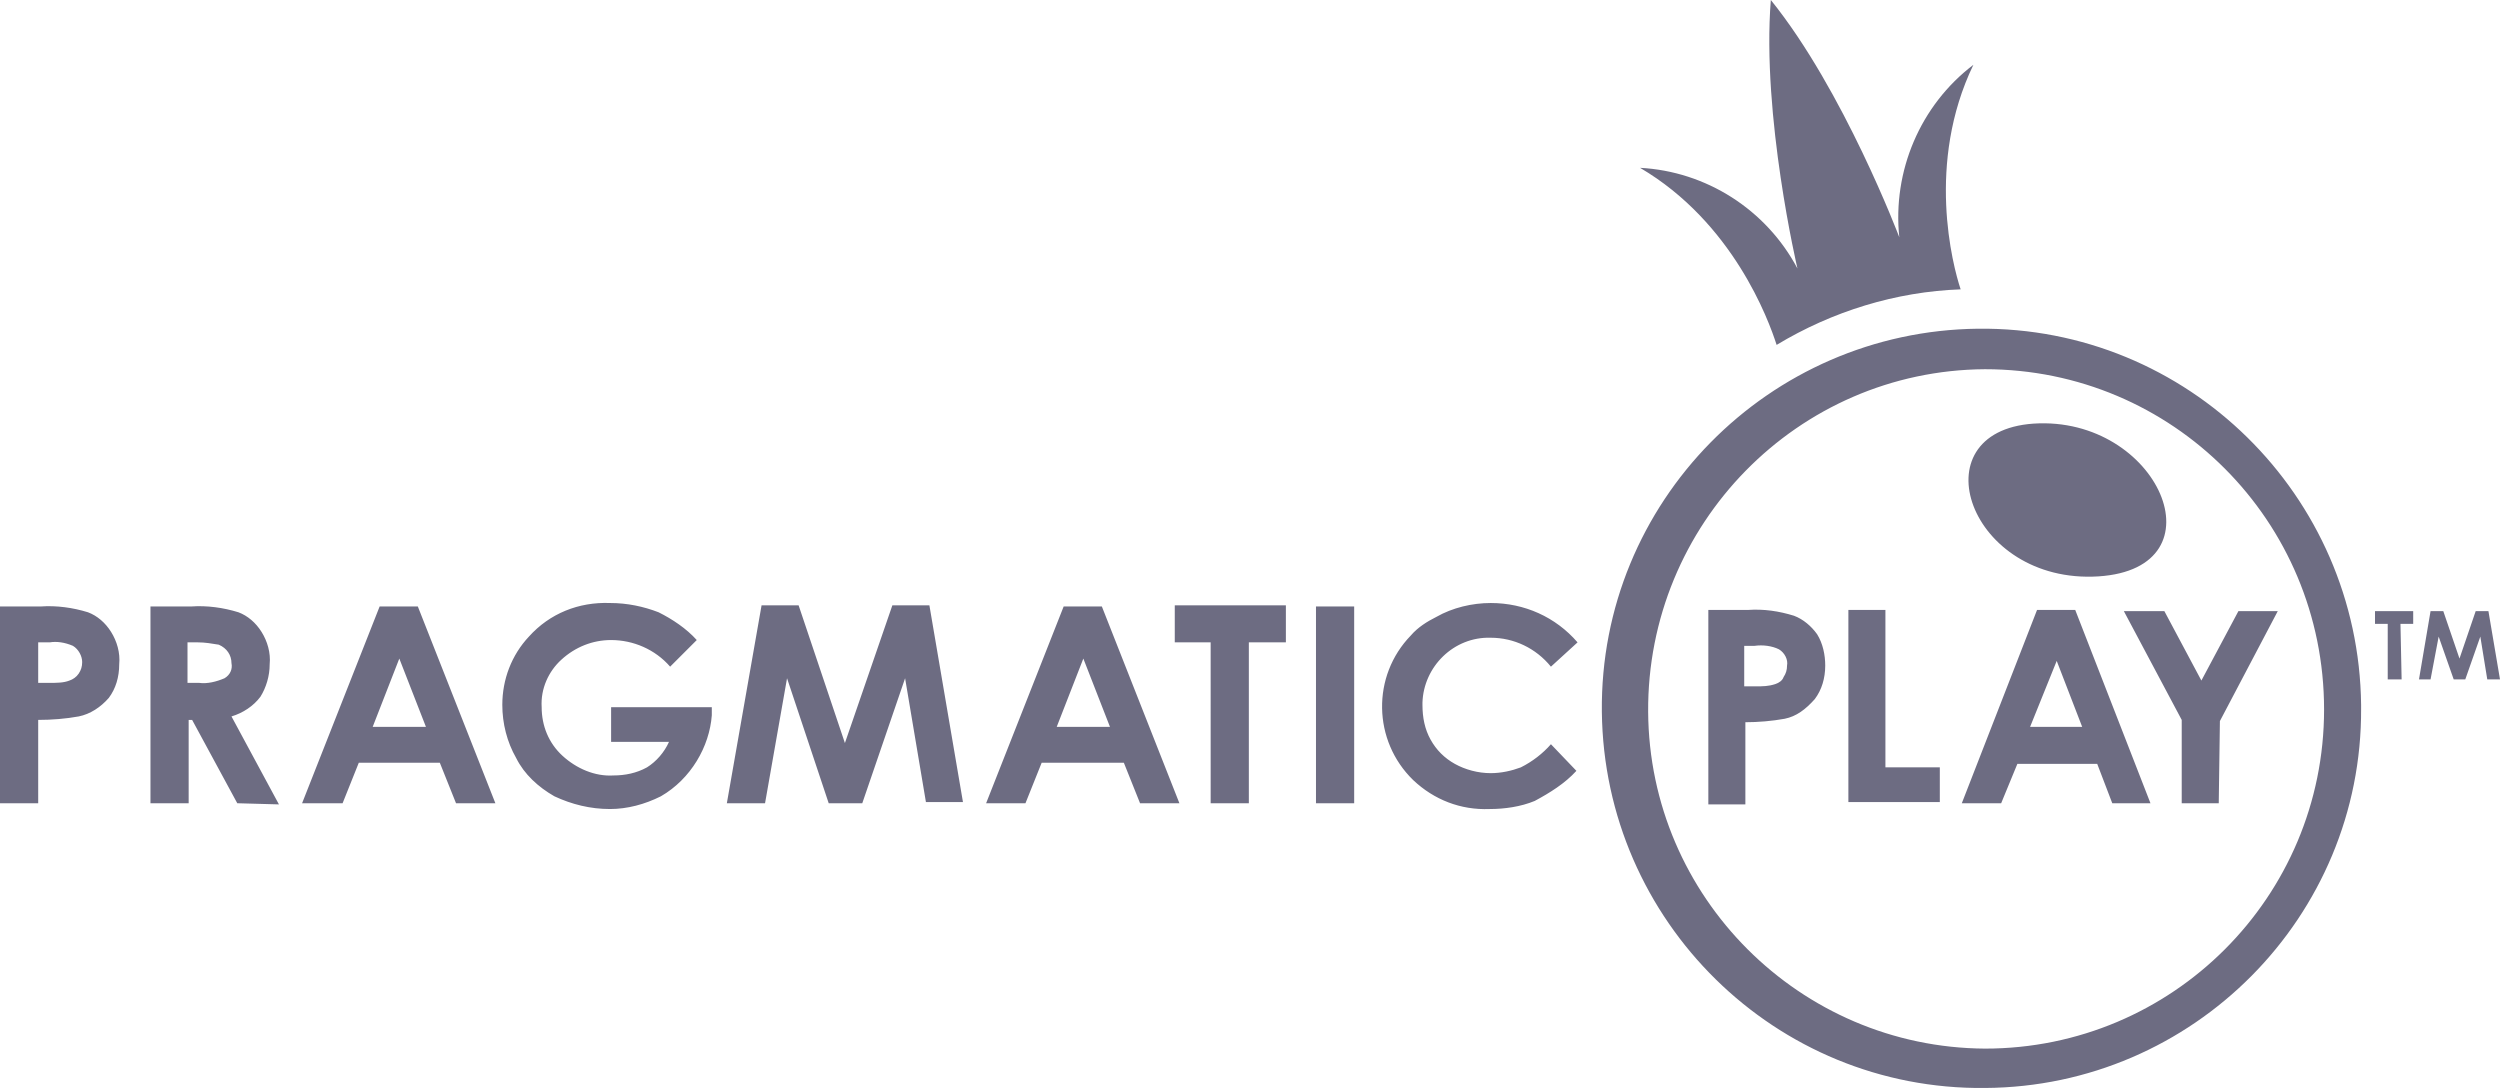 <svg xmlns="http://www.w3.org/2000/svg" viewBox="0 0 216 94" style="enable-background:new 0 0 216 94" xml:space="preserve"><path d="m214.9 58.7-.6-3.7-1.3 3.7h-1l-1.3-3.7-.7 3.7h-1l1-5.9h1.1l1.4 4.1 1.4-4.1h1.1l1 5.9h-1.1zm-7.4 0h-1.2v-4.8h-1.1v-1.1h3.3v1.1h-1.1l.1 4.8zm-15.8 10.7h-3.2v-7.2l-5-9.4h3.5l3.2 6 3.2-6h3.4l-5 9.5-.1 7.1zm-9.2 0-1.3-3.4h-6.9l-1.4 3.4h-3.4l6.5-16.7h3.3l6.5 16.7h-3.3zm-4.8-12.3-2.3 5.7h4.5l-2.2-5.7zm-18-4.4h3.2v13.6h4.7v3h-7.9V52.7zm-5.5 9.4c-1.1.2-2.3.3-3.4.3v7.1h-3.2V52.7h3.4c1.4-.1 2.7.1 4 .5.8.3 1.5.9 2 1.6.5.8.7 1.8.7 2.7 0 1.1-.3 2.1-.9 2.9-.8.9-1.6 1.5-2.6 1.7zm-.5-6c-.6-.3-1.4-.4-2.1-.3h-.9v3.5h1c.6 0 1.1 0 1.7-.2.3-.1.6-.3.7-.6.2-.3.3-.6.3-1 .1-.5-.2-1.1-.7-1.4zm-24.9-1c-3.2-.1-5.8 2.5-5.9 5.6v.2c0 1.1.2 2.1.7 3 .5.9 1.2 1.6 2.1 2.1.9.5 2 .8 3.1.8.9 0 1.8-.2 2.6-.5 1-.5 1.9-1.2 2.6-2l2.2 2.3c-1 1.1-2.3 1.9-3.6 2.6-1.2.5-2.6.7-3.9.7-2.5.1-4.8-.8-6.6-2.5-3.5-3.4-3.6-9-.2-12.5.6-.7 1.4-1.2 2.2-1.6 1.4-.8 3.1-1.2 4.7-1.2 2.9 0 5.6 1.2 7.5 3.4l-2.3 2.1c-1.3-1.6-3.2-2.5-5.2-2.5zm7.6.3zm-22.7-3h3.3v17h-3.3v-17zm-5.8 17h-3.3V55.5h-3.1v-3.2h9.6v3.2h-3.2v13.9zm-9.4 0-1.4-3.5H90l-1.4 3.5h-3.4l6.7-17h3.3l6.7 17h-3.4zm-4.9-12.5-2.3 5.9h4.6l-2.3-5.9zm-15.4 1.7-3.7 10.8h-2.9L68 58.6l-1.9 10.8h-3.3l3-17.1H69l4 11.9 4.1-11.9h3.2l2.9 17H80l-1.8-10.7zM57.1 68.8c-1.4.7-2.9 1.1-4.4 1.1-1.7 0-3.3-.4-4.8-1.1-1.4-.8-2.6-1.9-3.3-3.3-.8-1.4-1.2-3-1.2-4.6 0-2.2.8-4.3 2.3-5.9 1.8-2 4.3-3 7-2.9 1.5 0 2.9.3 4.2.8 1.2.6 2.4 1.4 3.3 2.4l-2.3 2.3c-1.3-1.5-3.2-2.3-5.1-2.3-1.6 0-3.1.6-4.3 1.7-1.1 1-1.8 2.5-1.7 4.1 0 1.6.6 3.1 1.8 4.2 1.2 1.1 2.8 1.8 4.4 1.7 1 0 2-.2 2.9-.7.8-.5 1.5-1.3 1.9-2.2h-5v-3h8.7v.7c-.2 2.7-1.8 5.5-4.4 7zM38 65.9h-7l-1.4 3.5h-3.5l6.7-17h3.3l6.7 17h-3.4L38 65.9zm-3.5-9-2.3 5.9h4.6l-2.3-5.9zm-14 12.5-3.9-7.2h-.3v7.2H13v-17h3.5c1.4-.1 2.8.1 4.1.5.8.3 1.5.9 2 1.7.5.8.8 1.8.7 2.8 0 1-.3 2-.8 2.8-.6.8-1.5 1.4-2.5 1.7l4.1 7.6-3.6-.1zM20 57.3c0-.7-.4-1.3-1.1-1.6-.6-.1-1.2-.2-1.8-.2h-.9V59h1c.7.1 1.5-.1 2.2-.4.5-.3.7-.8.6-1.3zM6.8 61.9c-1.1.2-2.3.3-3.5.3v7.2H0v-17h3.5c1.4-.1 2.8.1 4.1.5.8.3 1.5.9 2 1.7.5.8.8 1.8.7 2.8 0 1.1-.3 2.1-.9 2.9-.7.8-1.6 1.4-2.6 1.6zm-.5-6.1c-.7-.3-1.4-.4-2-.3h-1V59h1c.6 0 1.2 0 1.7-.2.3-.1.6-.3.8-.6.2-.3.3-.6.3-1 0-.5-.3-1.1-.8-1.4zM171.5 94c-18.1.2-32.9-14.4-33.1-32.5s14.4-32.9 32.5-33.1c18.1-.2 32.9 14.4 33.1 32.5v.3c.1 18-14.5 32.7-32.5 32.8zm0-62.1c-16.2.1-29.2 13.4-29.1 29.6.1 16 13.1 29 29.1 29.1 16.2 0 29.3-13.1 29.3-29.3 0-16.3-13.1-29.4-29.3-29.4zm9.8 17.9c-11.2.7-15.7-12.5-5.6-13.2 10.8-.7 16.5 12.5 5.6 13.2zM169.4 25c-5.6.2-11.1 1.9-15.9 4.8-.7-2.2-3.8-10.6-11.8-15.3 5.7.3 10.9 3.6 13.6 8.7 0 0-3.1-13.2-2.3-23.2 6.3 7.8 11.1 20.5 11.1 20.5-.6-5.7 1.8-11.4 6.4-14.9-4.1 8.5-1.8 17.3-1.1 19.4z" style="fill:#6d6c82"/></svg>